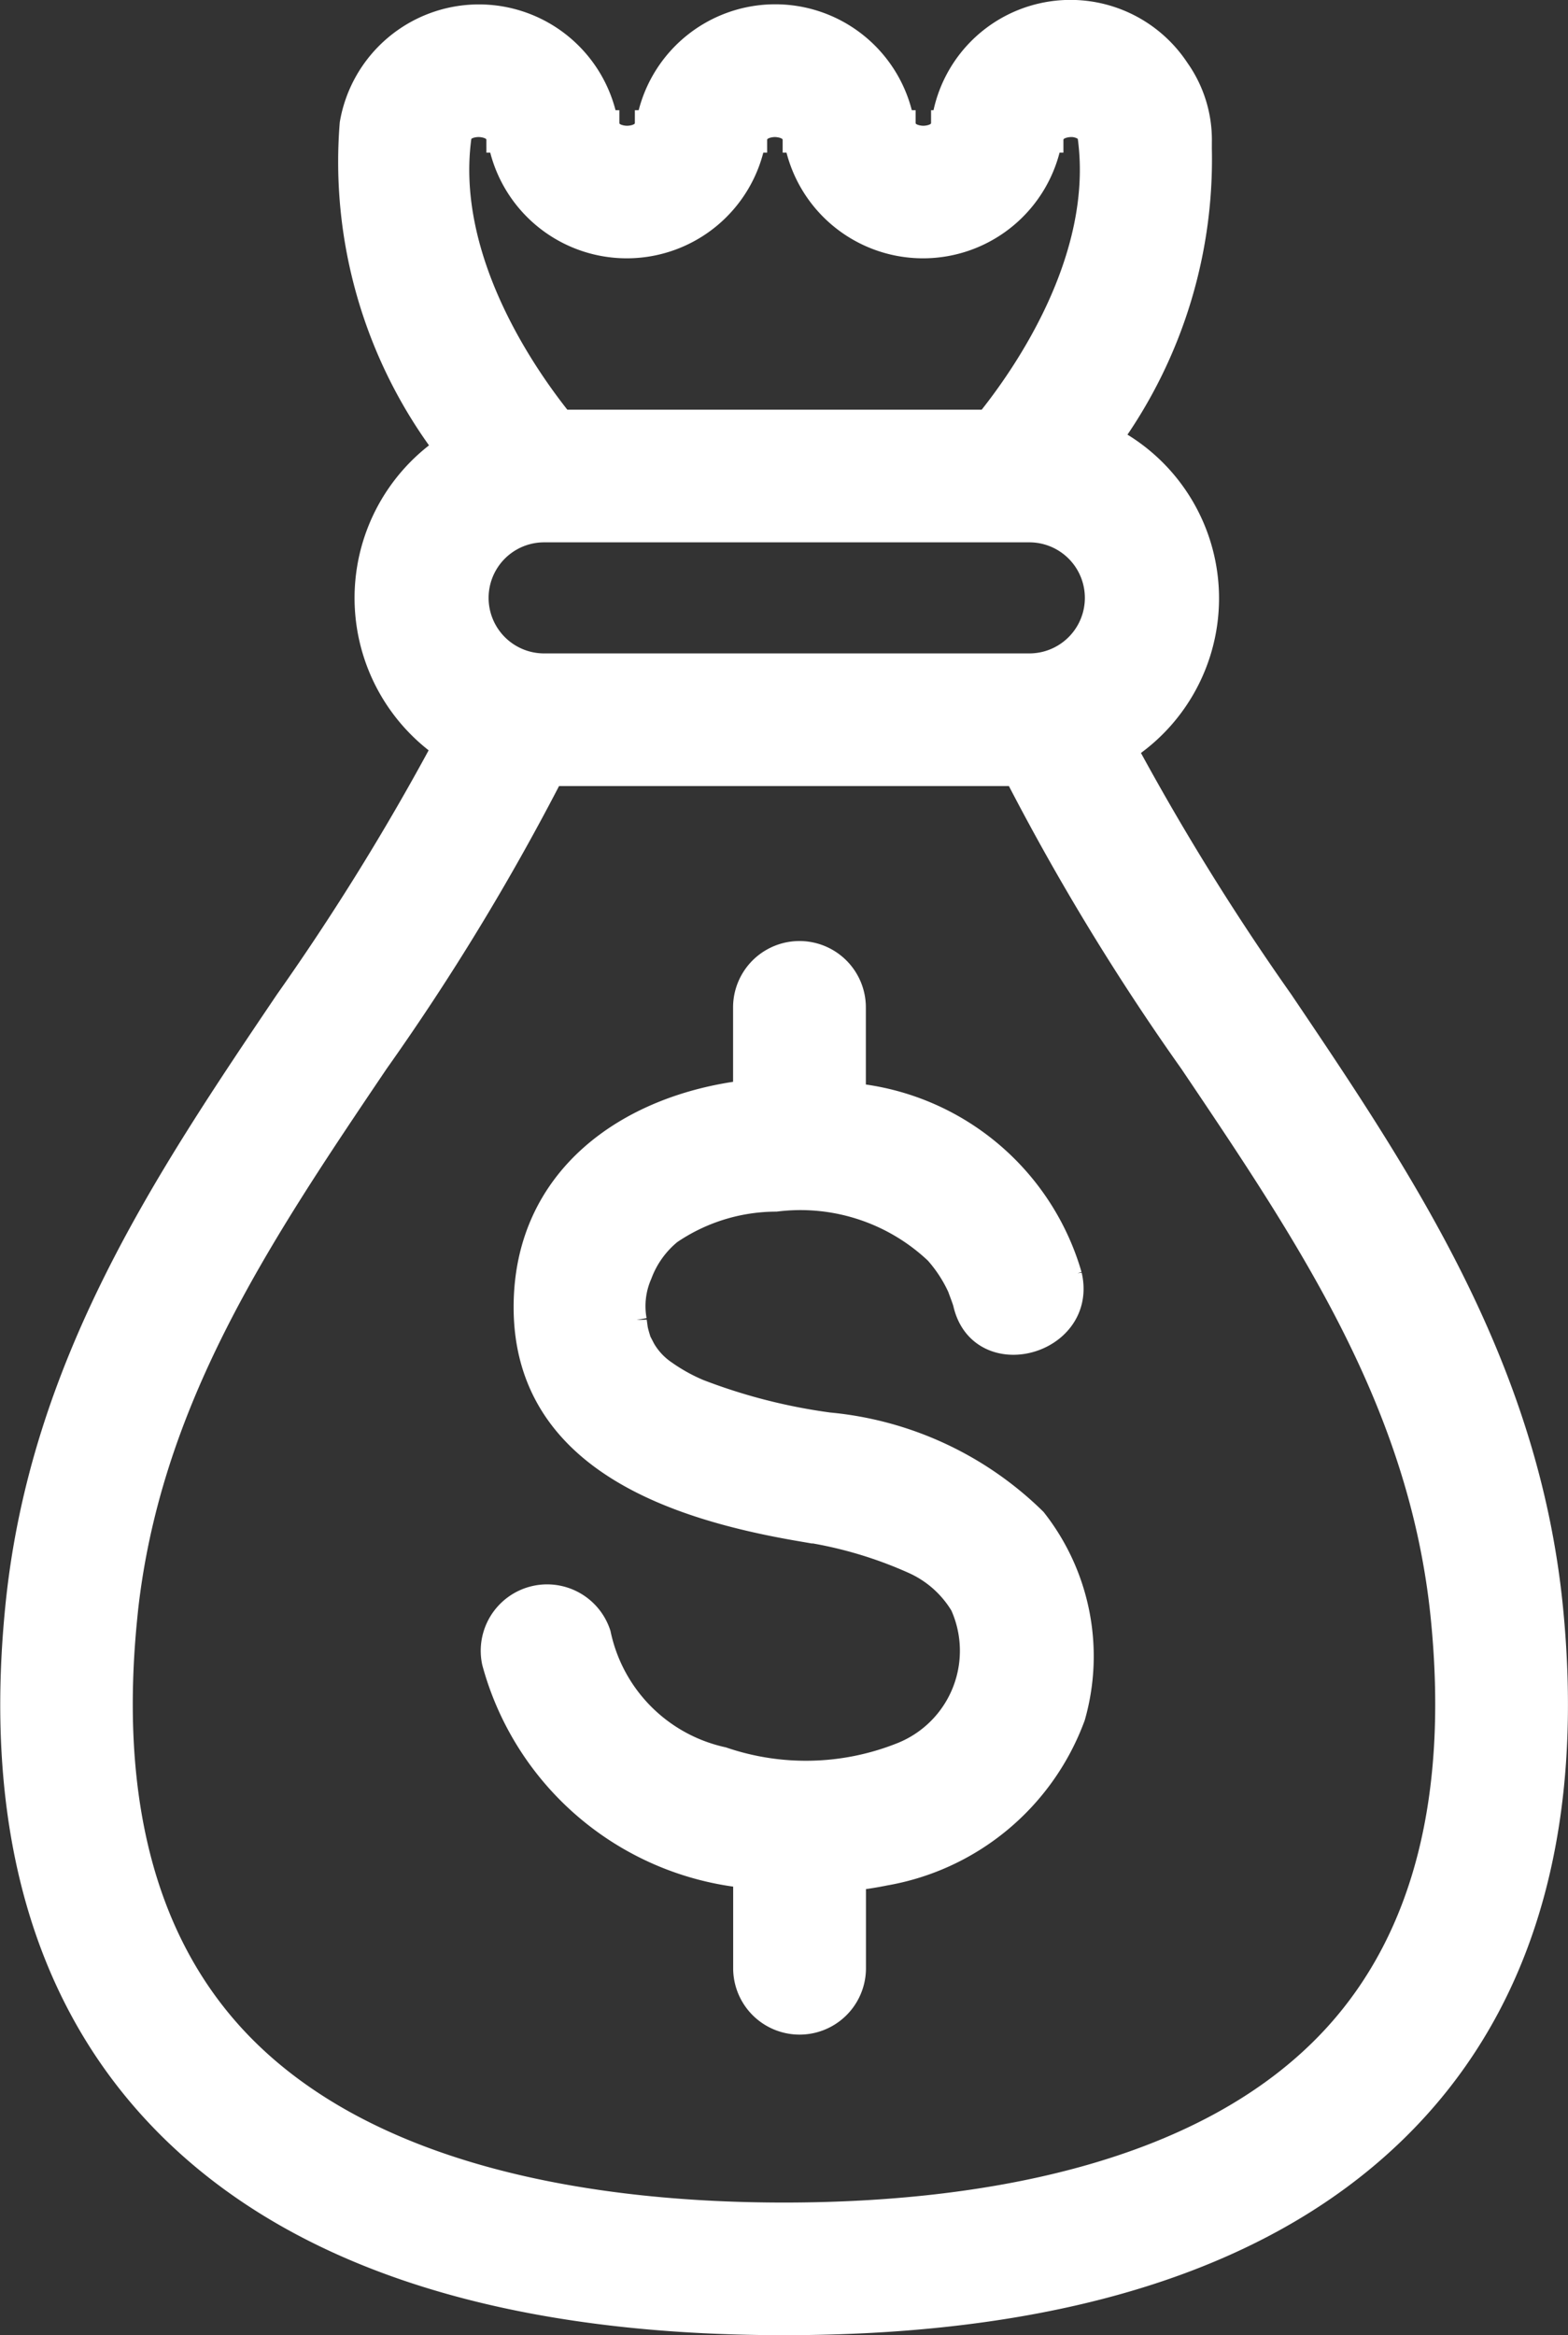 <svg xmlns="http://www.w3.org/2000/svg" width="31.883" height="47.471" viewBox="0 0 31.883 47.471">
  <rect x="0" y="0" width="31.883" height="47.471" fill="#333333" stroke="none"/>
  <g id="Grupo_29593" data-name="Grupo 29593" transform="translate(0.252 0.25)">
    <g id="Grupo_25066" data-name="Grupo 25066" transform="translate(0)">
      <path id="Trazado_21386" data-name="Trazado 21386" d="M780.727,255.27c5.911,0,10.244-1.476,12.876-4.388,2.231-2.468,3.143-5.9,2.709-10.189-.5-4.9-3.029-8.659-5.479-12.29a50.691,50.691,0,0,1-3.175-5.125,3.655,3.655,0,0,0-.31-6.311,9.722,9.722,0,0,0,1.823-6.065h.006a2.465,2.465,0,0,0-.453-1.433,2.6,2.6,0,0,0-4.748,1.07h-.009c0,.308-.366.317-.407.317s-.407-.009-.407-.317h-.029a2.617,2.617,0,0,0-5.151,0h-.029c0,.308-.366.317-.408.317s-.407-.009-.407-.317H777.1a2.619,2.619,0,0,0-5.158.026,9.668,9.668,0,0,0,1.916,6.592,3.686,3.686,0,0,0-.034,6.073,50.213,50.213,0,0,1-3.2,5.174c-2.45,3.631-4.984,7.385-5.479,12.29-.434,4.293.478,7.721,2.709,10.189C770.484,253.793,774.816,255.27,780.727,255.27Zm-4.878-36.446h9.866a1.379,1.379,0,1,1,0,2.758h-9.866a1.379,1.379,0,1,1,0-2.758Zm-1.731-7.971c.033-.248.318-.268.4-.268.042,0,.407.009.407.317h.029a2.618,2.618,0,0,0,5.151,0h.029c0-.308.366-.317.407-.317s.408.009.408.317h.029a2.618,2.618,0,0,0,5.151,0h.029c0-.308.366-.317.407-.317a.5.5,0,0,1,.34.128.406.406,0,0,1,.045.14c.328,2.479-1.344,4.86-2.083,5.774H776.2C775.463,215.713,773.791,213.331,774.119,210.853Zm-6.791,30.061c.44-4.354,2.711-7.719,5.115-11.282A48.64,48.64,0,0,0,776,223.779h9.452a48.664,48.664,0,0,0,3.558,5.853c2.4,3.562,4.675,6.927,5.115,11.282.368,3.649-.356,6.507-2.153,8.495-2.738,3.029-7.627,3.665-11.246,3.665s-8.508-.636-11.246-3.665C767.684,247.421,766.96,244.562,767.328,240.914Z" transform="translate(-765.037 -208.299)" fill="#fff" stroke="#fff" stroke-width="0.5"/>
      <path id="Trazado_21387" data-name="Trazado 21387" d="M832.357,349.148v1.872a1.1,1.1,0,0,0,2.2.016V349.2q.319-.036.634-.1a4.981,4.981,0,0,0,3.827-3.19,4.477,4.477,0,0,0-.787-3.991,6.873,6.873,0,0,0-4.181-1.939,11.692,11.692,0,0,1-2.643-.677,3.668,3.668,0,0,1-.686-.38,1.441,1.441,0,0,1-.433-.456c-.014-.022-.077-.152-.092-.172-.017-.052-.033-.105-.048-.158s-.02-.079-.028-.118c0-.019-.018-.125-.02-.162a1.615,1.615,0,0,1,.111-.939,2,2,0,0,1,.609-.851,3.842,3.842,0,0,1,2.154-.669,4.03,4.03,0,0,1,3.273,1.073,2.871,2.871,0,0,1,.47.724c0,.011.093.241.111.319.316,1.383,2.437.809,2.122-.569a5.107,5.107,0,0,0-4.395-3.66v-1.78a1.1,1.1,0,0,0-2.2-.016v1.738c-2.379.29-4.474,1.742-4.462,4.385.014,3.057,3.027,4.05,5.574,4.487a8.5,8.5,0,0,1,2.326.672,2.2,2.2,0,0,1,.974.872A2.272,2.272,0,0,1,835.5,346.7a5.252,5.252,0,0,1-3.608.08,3.3,3.3,0,0,1-2.522-2.545,1.1,1.1,0,0,0-2.122.569A5.92,5.92,0,0,0,832.357,349.148Z" transform="translate(-817.451 -311.267)" fill="#fff" stroke="#fff" stroke-width="0.5"/>
    </g>
  </g>
</svg>

